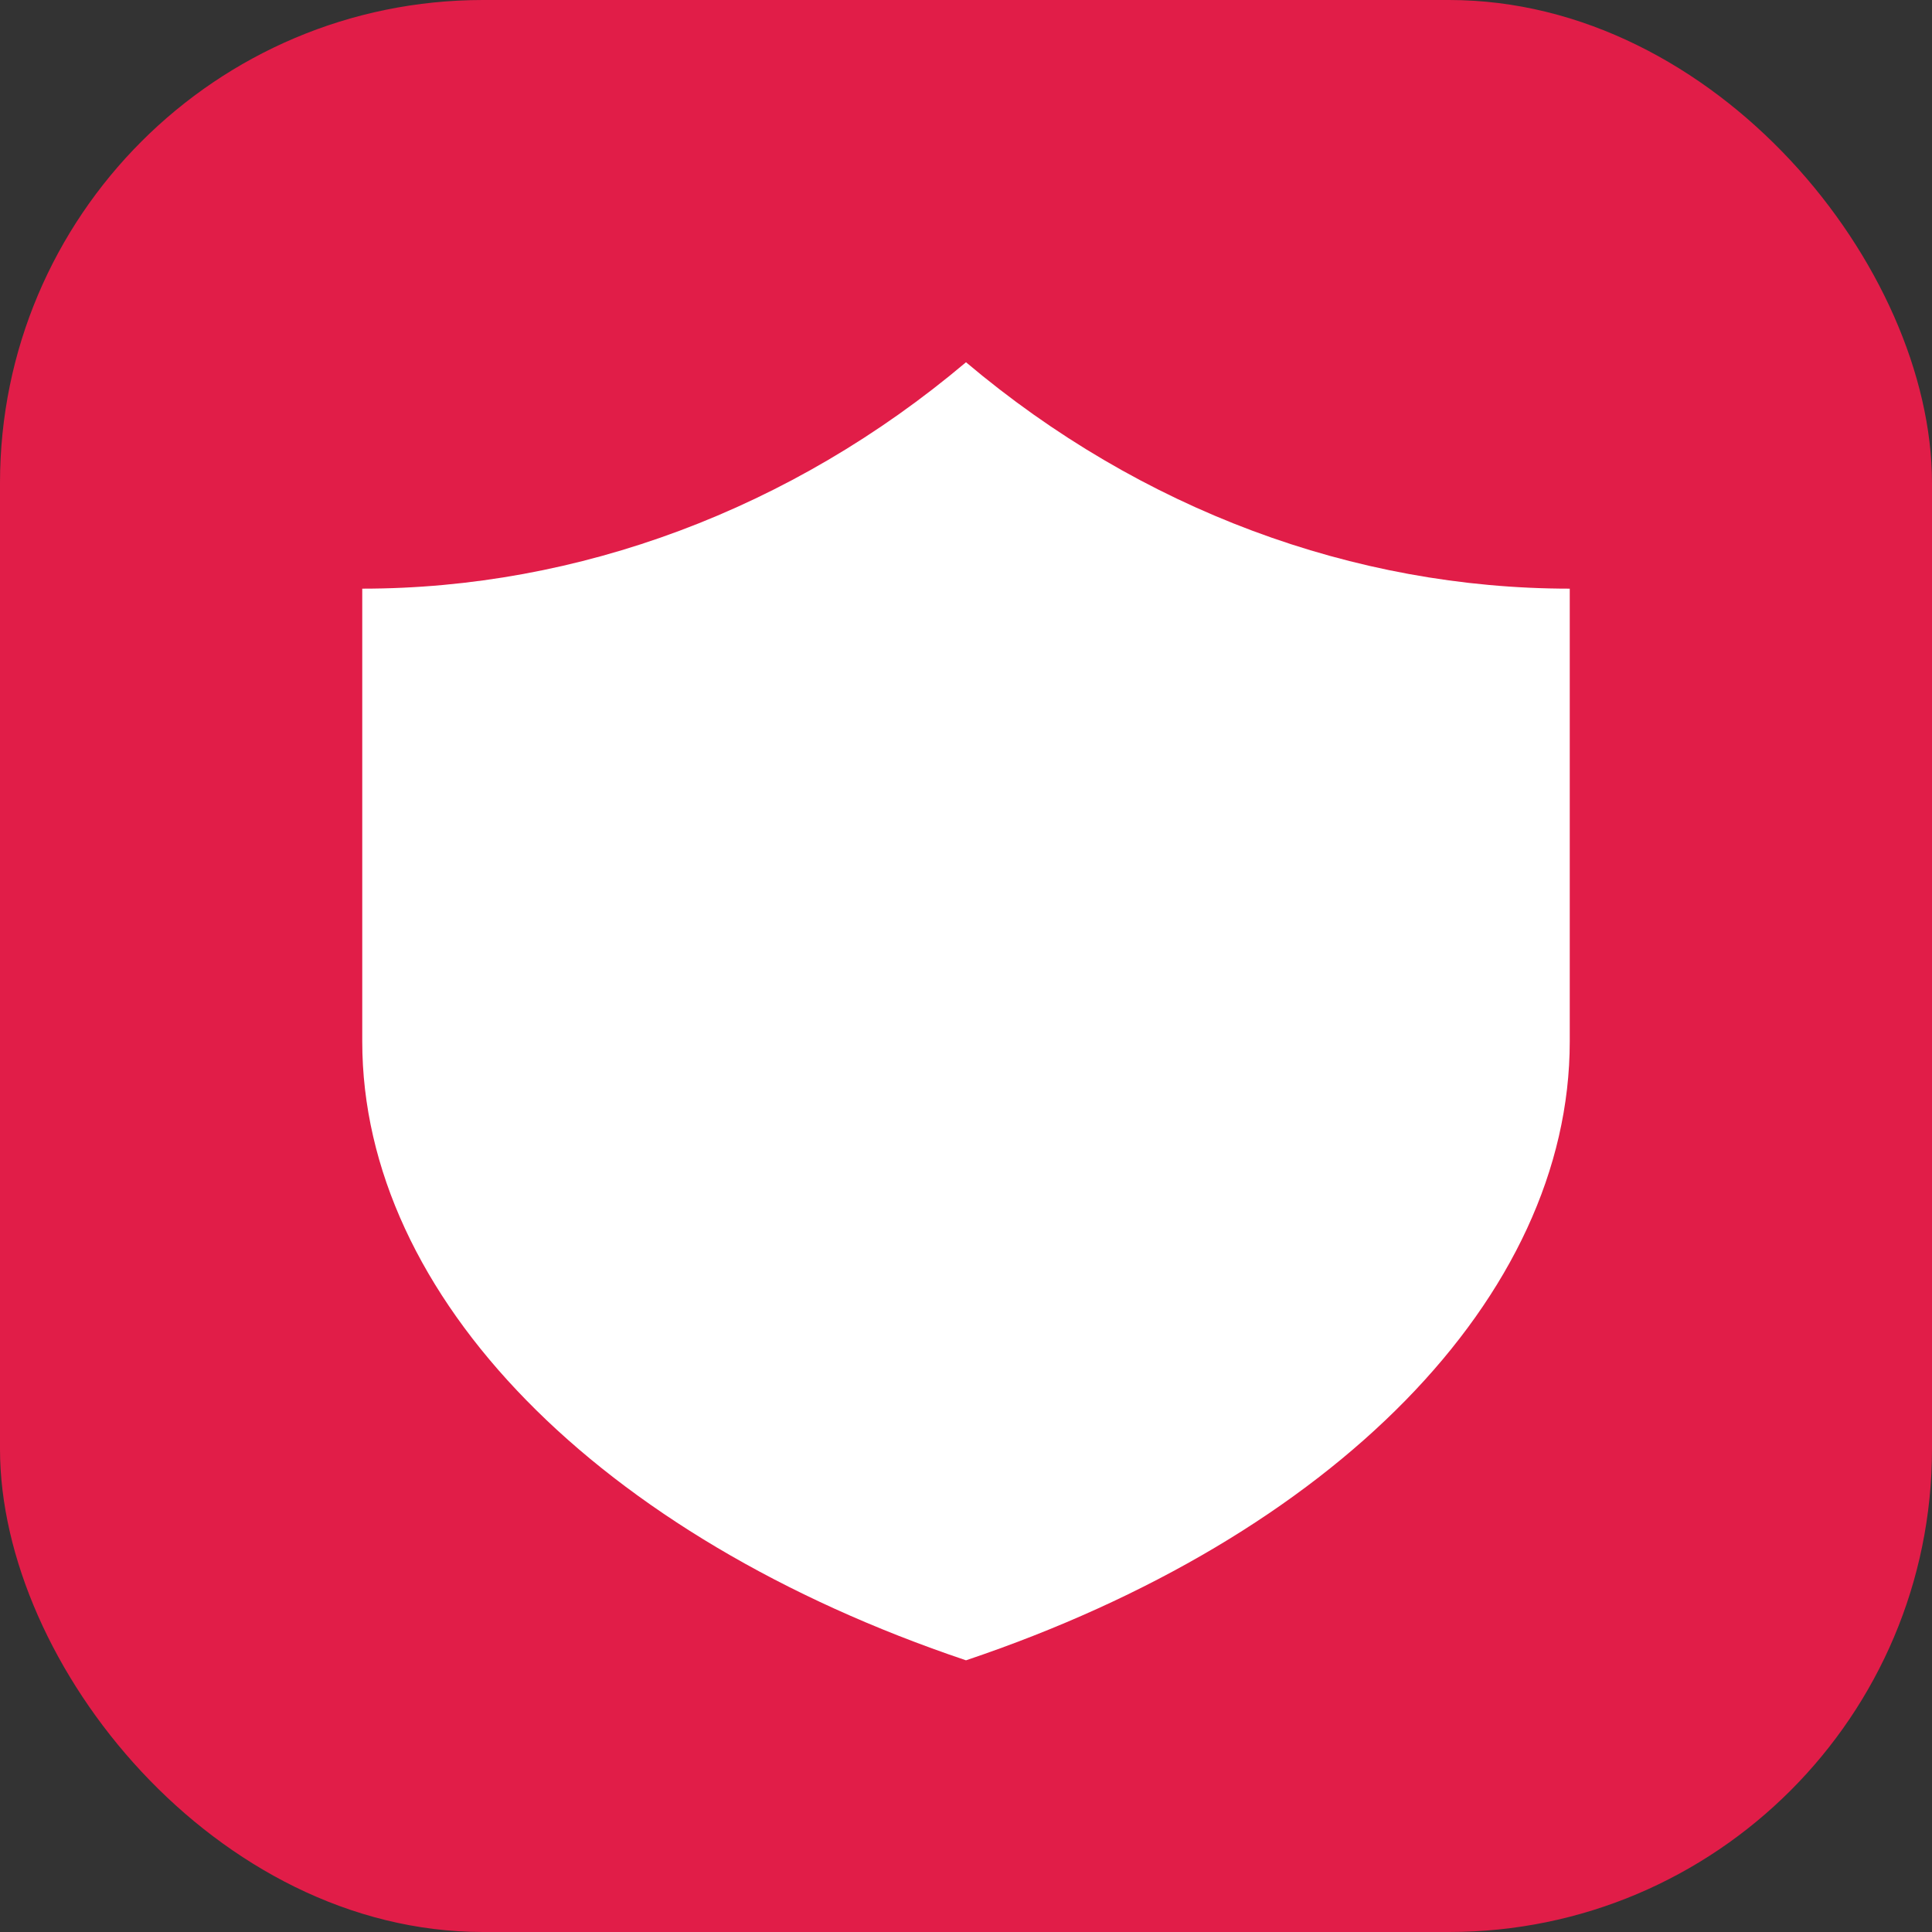 <svg xmlns="http://www.w3.org/2000/svg" width="32" height="32" viewBox="0 0 32 32" fill="none">
  <rect x="0" y="0" width="32" height="32" fill="#333333" stroke="none"/>
  <rect width="32" height="32" rx="8" fill="#E11D48"/>
  <path d="M16 6C13.108 8.441 9.577 9.75 6 9.75V17.25C6 21.482 9.921 25.455 16 27.5C22.079 25.455 26 21.482 26 17.25V9.75C22.423 9.75 18.892 8.441 16 6Z" fill="white"/>
</svg>
